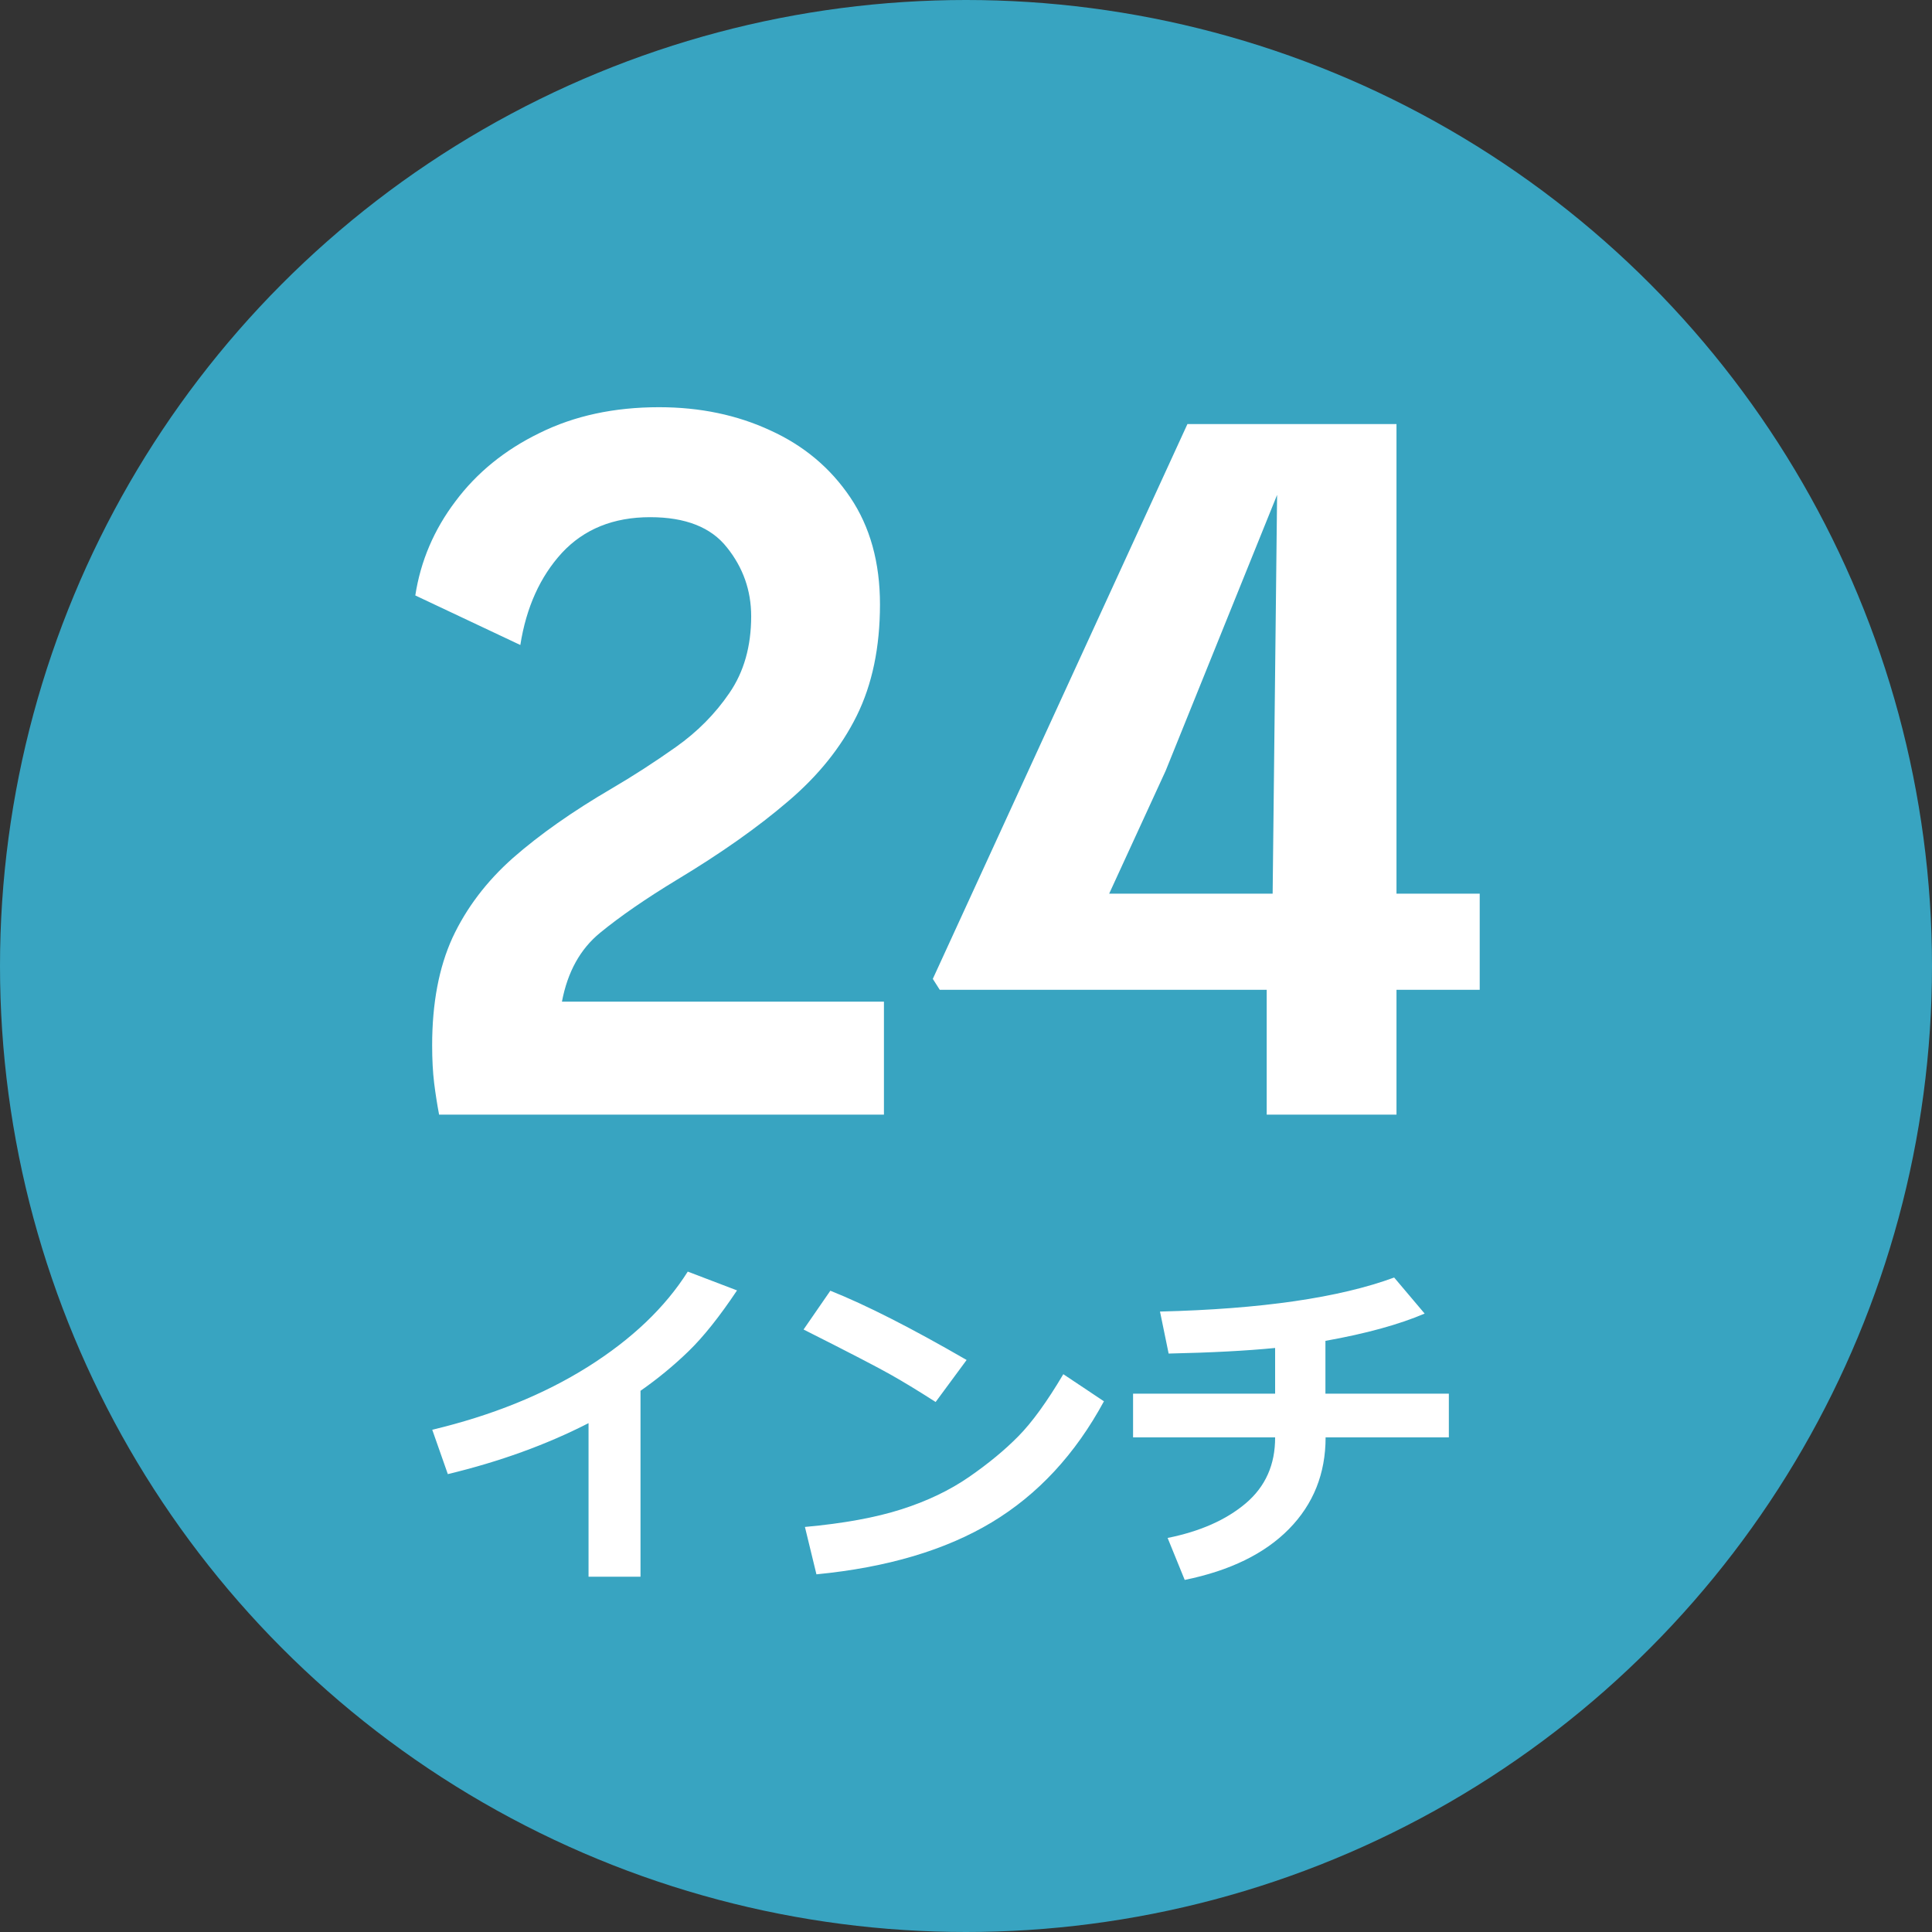 <svg width="78" height="78" viewBox="0 0 78 78" fill="none" xmlns="http://www.w3.org/2000/svg">
<rect x="0" y="0" width="78" height="78" fill="#333333" stroke="none"/>
<circle cx="39" cy="39" r="39" fill="#38A4C1"/>
<path d="M22.687 40.44H35.687V45H17.727C17.647 44.573 17.58 44.147 17.527 43.72C17.474 43.28 17.447 42.773 17.447 42.2C17.447 40.507 17.72 39.06 18.267 37.86C18.827 36.66 19.64 35.587 20.707 34.64C21.787 33.693 23.114 32.76 24.687 31.84C25.554 31.333 26.42 30.773 27.287 30.16C28.154 29.547 28.874 28.82 29.447 27.98C30.034 27.127 30.327 26.093 30.327 24.88C30.327 23.84 30 22.913 29.347 22.1C28.707 21.287 27.674 20.88 26.247 20.88C24.767 20.88 23.58 21.36 22.687 22.32C21.807 23.28 21.247 24.52 21.007 26.04L16.767 24.04C16.98 22.653 17.52 21.387 18.387 20.24C19.254 19.08 20.387 18.16 21.787 17.48C23.187 16.787 24.794 16.44 26.607 16.44C28.26 16.44 29.76 16.753 31.107 17.38C32.454 17.993 33.527 18.893 34.327 20.08C35.127 21.267 35.527 22.707 35.527 24.4C35.527 26.133 35.214 27.633 34.587 28.9C33.96 30.167 33.034 31.32 31.807 32.36C30.594 33.4 29.1 34.453 27.327 35.52C26.074 36.28 25.04 36.993 24.227 37.66C23.427 38.313 22.914 39.24 22.687 40.44ZM37.66 39.52L47.94 17.12H56.38V36.08H59.74V39.96H56.38V45H51.14V39.96H37.94L37.66 39.52ZM44.78 36.08H51.38L51.56 19.98L47.06 31.12L44.78 36.08Z" fill="white"/>
<path d="M25.859 63.656H23.761V57.456C22.061 58.327 20.167 59.012 18.08 59.514L17.451 57.723C19.857 57.148 21.949 56.303 23.727 55.187C25.504 54.07 26.851 52.787 27.767 51.338L29.756 52.097C29.054 53.149 28.402 53.967 27.801 54.551C27.199 55.134 26.552 55.667 25.859 56.15V63.656ZM39.025 54.906L37.774 56.602C37.1 56.169 36.501 55.804 35.977 55.508C35.457 55.212 34.279 54.601 32.442 53.676L33.523 52.11C34.953 52.68 36.788 53.612 39.025 54.906ZM44.569 56.574C43.412 58.712 41.901 60.341 40.037 61.462C38.173 62.583 35.815 63.283 32.962 63.56L32.497 61.647C34.056 61.505 35.355 61.268 36.394 60.935C37.433 60.603 38.342 60.168 39.121 59.63C39.905 59.088 40.57 58.538 41.117 57.982C41.669 57.422 42.273 56.588 42.929 55.48L44.569 56.574ZM53.518 58.03C53.518 59.493 53.025 60.726 52.041 61.728C51.061 62.727 49.658 63.412 47.83 63.786L47.14 62.091C48.457 61.827 49.509 61.359 50.298 60.69C51.091 60.015 51.485 59.129 51.48 58.03H45.745V56.267H51.48V54.421C50.323 54.535 48.89 54.61 47.181 54.647L46.832 52.951C50.92 52.851 54.071 52.393 56.286 51.577L57.517 53.033C56.482 53.475 55.147 53.842 53.511 54.134V56.267H58.494V58.03H53.518Z" fill="white"/>
</svg>
